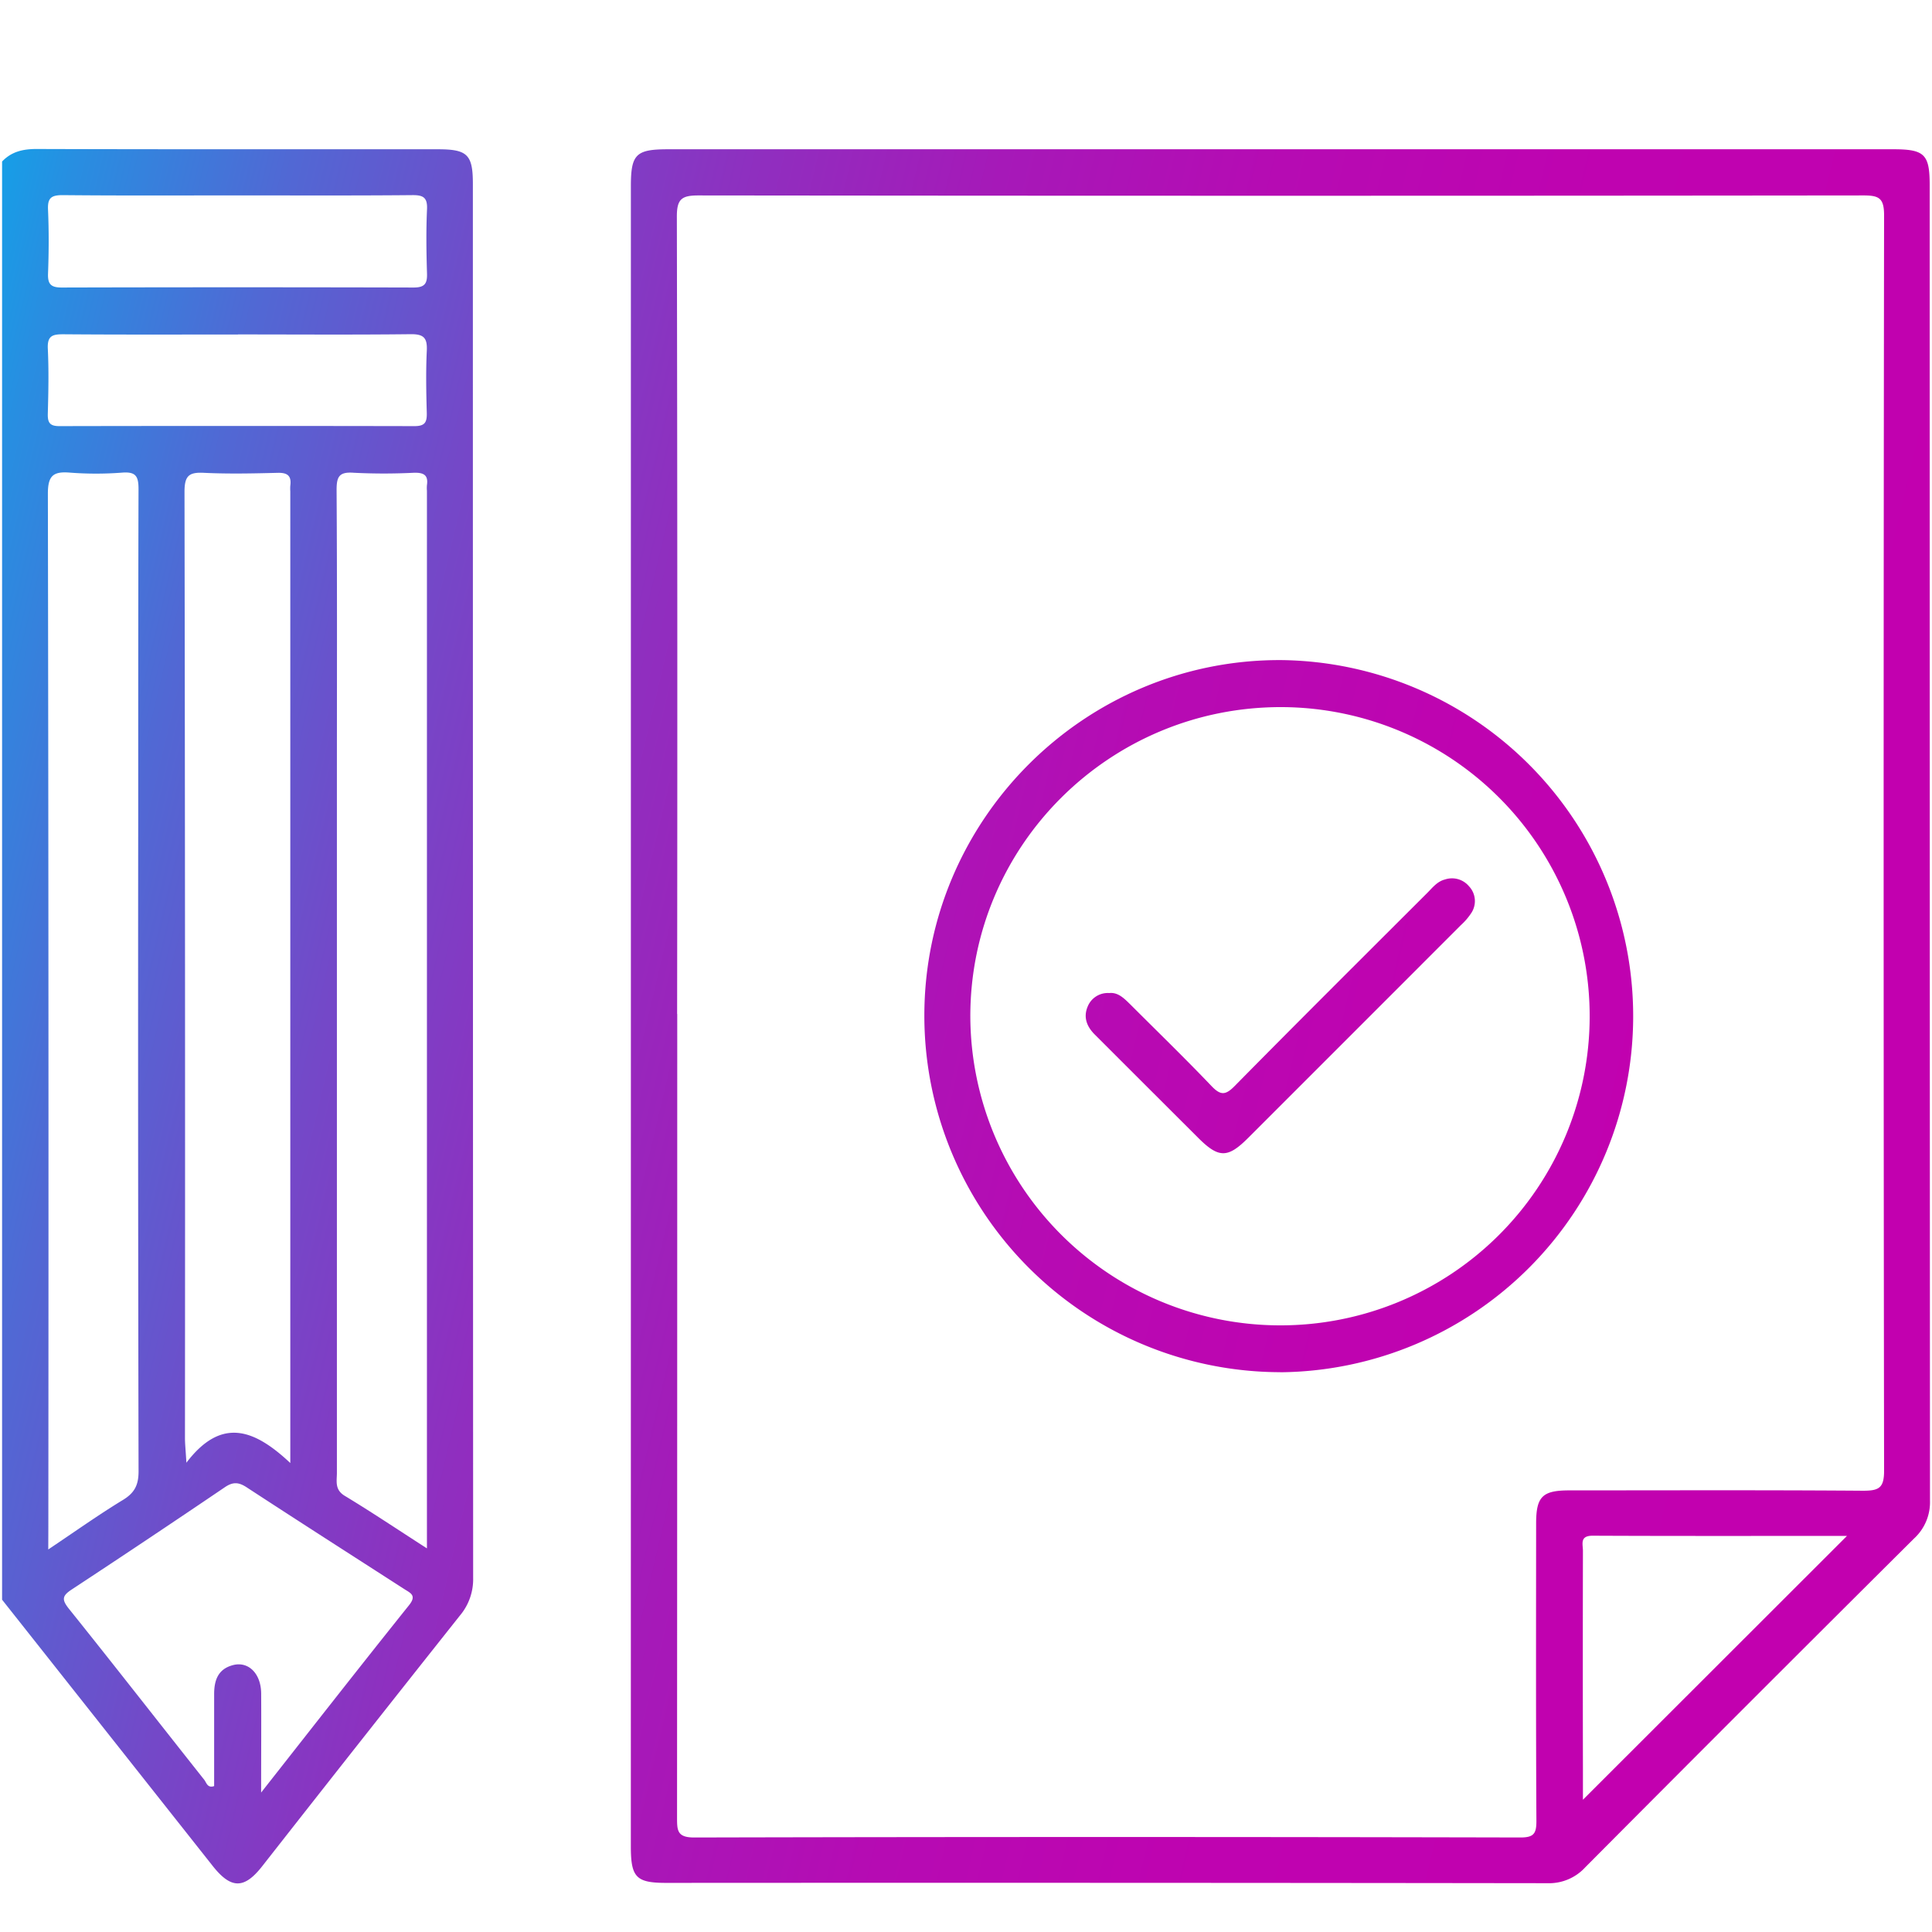 <svg id="Calque_1" data-name="Calque 1" xmlns="http://www.w3.org/2000/svg" xmlns:xlink="http://www.w3.org/1999/xlink" viewBox="0 0 500 500"><defs><style>.cls-1{fill:url(#linear-gradient);}.cls-2{fill:url(#linear-gradient-2);}.cls-3{fill:url(#linear-gradient-3);}.cls-4{fill:url(#linear-gradient-4);}</style><linearGradient id="linear-gradient" x1="-68.39" y1="225.81" x2="459.61" y2="350.81" gradientUnits="userSpaceOnUse"><stop offset="0" stop-color="#00b3ee"/><stop offset="0.08" stop-color="#288ee1"/><stop offset="0.18" stop-color="#5168d4"/><stop offset="0.29" stop-color="#7448c8"/><stop offset="0.4" stop-color="#902ebf"/><stop offset="0.51" stop-color="#a619b8"/><stop offset="0.64" stop-color="#b60bb3"/><stop offset="0.79" stop-color="#bf03b0"/><stop offset="1" stop-color="#c200af"/></linearGradient><linearGradient id="linear-gradient-2" x1="-55.5" y1="171.38" x2="472.5" y2="296.38" xlink:href="#linear-gradient"/><linearGradient id="linear-gradient-3" x1="-55.5" y1="171.39" x2="472.5" y2="296.39" xlink:href="#linear-gradient"/><linearGradient id="linear-gradient-4" x1="-54.72" y1="168.06" x2="473.28" y2="293.06" xlink:href="#linear-gradient"/></defs><path class="cls-1" d="M.54,41.8C3,39.21,6,38.54,9.6,38.56c34.56.11,69.13.06,103.69.07,7.71,0,9.09,1.38,9.09,9q0,180.38.07,360.75a14.58,14.58,0,0,1-3.42,9.72Q93.31,450.5,67.8,483.05c-4.62,5.86-8,5.83-12.71-.09Q27.82,448.48.54,414ZM75.13,378.63V127.16a10.15,10.15,0,0,1,0-1.46c.34-2.53-.69-3.4-3.27-3.33-6.32.16-12.66.3-19,0-4-.22-5.11.77-5.11,4.94q.21,122.43.12,244.84c0,1.51.17,3,.37,6.4C57.42,366.47,66,370.07,75.13,378.63ZM12.49,401c7-4.69,13.05-9,19.37-12.84,3-1.84,4-3.88,4-7.38q-.18-85.2-.09-170.41c0-27.91,0-55.83.08-83.74,0-3.32-.64-4.58-4.19-4.32a88.47,88.47,0,0,1-13.62,0c-4.33-.35-5.65.86-5.65,5.47q.24,133.89.12,267.78Zm98-.33v-3.77q0-134.94,0-269.88a8.88,8.88,0,0,1,0-1.46c.41-2.7-.94-3.27-3.36-3.21a155.68,155.68,0,0,1-15.58,0c-3.8-.28-4.46,1-4.44,4.57.16,24.68.08,49.36.08,74q0,90.12,0,180.24c0,2.15-.62,4.34,2,5.94C96.14,391.3,102.86,395.81,110.46,400.7ZM67.58,463.91c13.37-17,25.71-32.8,38.26-48.46,2.07-2.58.41-3.15-1.25-4.22C91,402.48,77.35,393.75,63.81,384.9c-2.06-1.34-3.54-1.43-5.63,0q-19.69,13.35-39.57,26.43c-2.54,1.66-2.69,2.63-.75,5.05,11.76,14.66,23.31,29.49,35,44.23.57.73.83,2.23,2.56,1.63,0-7.93,0-15.87,0-23.81,0-3.57,1-6.45,4.8-7.48,4-1.1,7.31,2.08,7.37,7.27C67.64,446.26,67.58,454.32,67.58,463.91ZM61.93,50.57c-15.24,0-30.49.08-45.74-.07-3,0-3.9.79-3.76,3.8.24,5.5.21,11,0,16.54-.1,2.81.86,3.58,3.6,3.57q45.5-.12,91,0c2.87,0,3.57-1,3.48-3.66-.17-5.51-.25-11,0-16.54.16-3.13-1-3.74-3.84-3.71C91.78,50.64,76.86,50.57,61.93,50.57Zm-.34,36c-15.07,0-30.15.06-45.22-.06-2.76,0-4.12.37-4,3.63.28,5.66.16,11.34,0,17-.05,2.25.55,3.15,3,3.14q46-.09,91.91,0c2.7,0,3.23-1,3.17-3.43-.15-5.35-.25-10.71,0-16,.17-3.34-.7-4.41-4.21-4.36C91.42,86.66,76.51,86.55,61.59,86.55Z"/><path class="cls-2" d="M163.27,263V48.17c0-8.24,1.3-9.54,9.6-9.54H490c8.07,0,9.4,1.32,9.4,9.25q0,170.25.08,340.5a12.75,12.75,0,0,1-4.15,9.81q-42.66,42.42-85.07,85.07a12.71,12.71,0,0,1-9.82,4.11q-114-.15-228-.08c-7.82,0-9.18-1.41-9.18-9.48Zm12-.56q0,104-.05,208c0,3.3.05,5.11,4.45,5.1q106.91-.25,213.8,0c3.47,0,4.17-1,4.15-4.32-.14-25.65-.09-51.3-.07-76.95,0-7,1.65-8.56,8.64-8.56,25.33,0,50.65-.1,76,.09,4.11,0,5.42-.73,5.41-5.22q-.23-162.42,0-324.83c0-4.5-1.31-5.18-5.39-5.17q-150.74.17-301.46,0c-4.32,0-5.59.92-5.58,5.47Q175.37,159.19,175.24,262.43ZM478,397.49c-22.19,0-44,.05-65.83-.05-3.39,0-2.51,2.19-2.51,3.92q-.06,28.2,0,56.41v8Z"/><path class="cls-3" d="M331.32,355.12a92.27,92.27,0,0,1-92.1-92.29c0-50.83,41.61-92.24,92.37-92a92.16,92.16,0,0,1-.27,184.31ZM331,343a80,80,0,1,0,.81-160c-44.53-.18-80.74,35.75-80.69,80.08A80.21,80.21,0,0,0,331,343Z"/><path class="cls-4" d="M287.06,257c2.32-.25,3.9,1.42,5.52,3,7,7,14.11,13.9,20.95,21.06,2.32,2.43,3.6,2.45,6,0,16.52-16.76,33.21-33.36,49.87-50,1.36-1.36,2.55-2.95,4.59-3.46a5.73,5.73,0,0,1,6.18,1.76,5.59,5.59,0,0,1,.7,6.77,16.34,16.34,0,0,1-2.81,3.31q-27.54,27.57-55.09,55.1c-5.25,5.24-7.59,5.22-12.9-.09q-13.44-13.41-26.87-26.84c-2-2.05-2.83-4.41-1.73-7.07A5.61,5.61,0,0,1,287.06,257Z"/></svg>